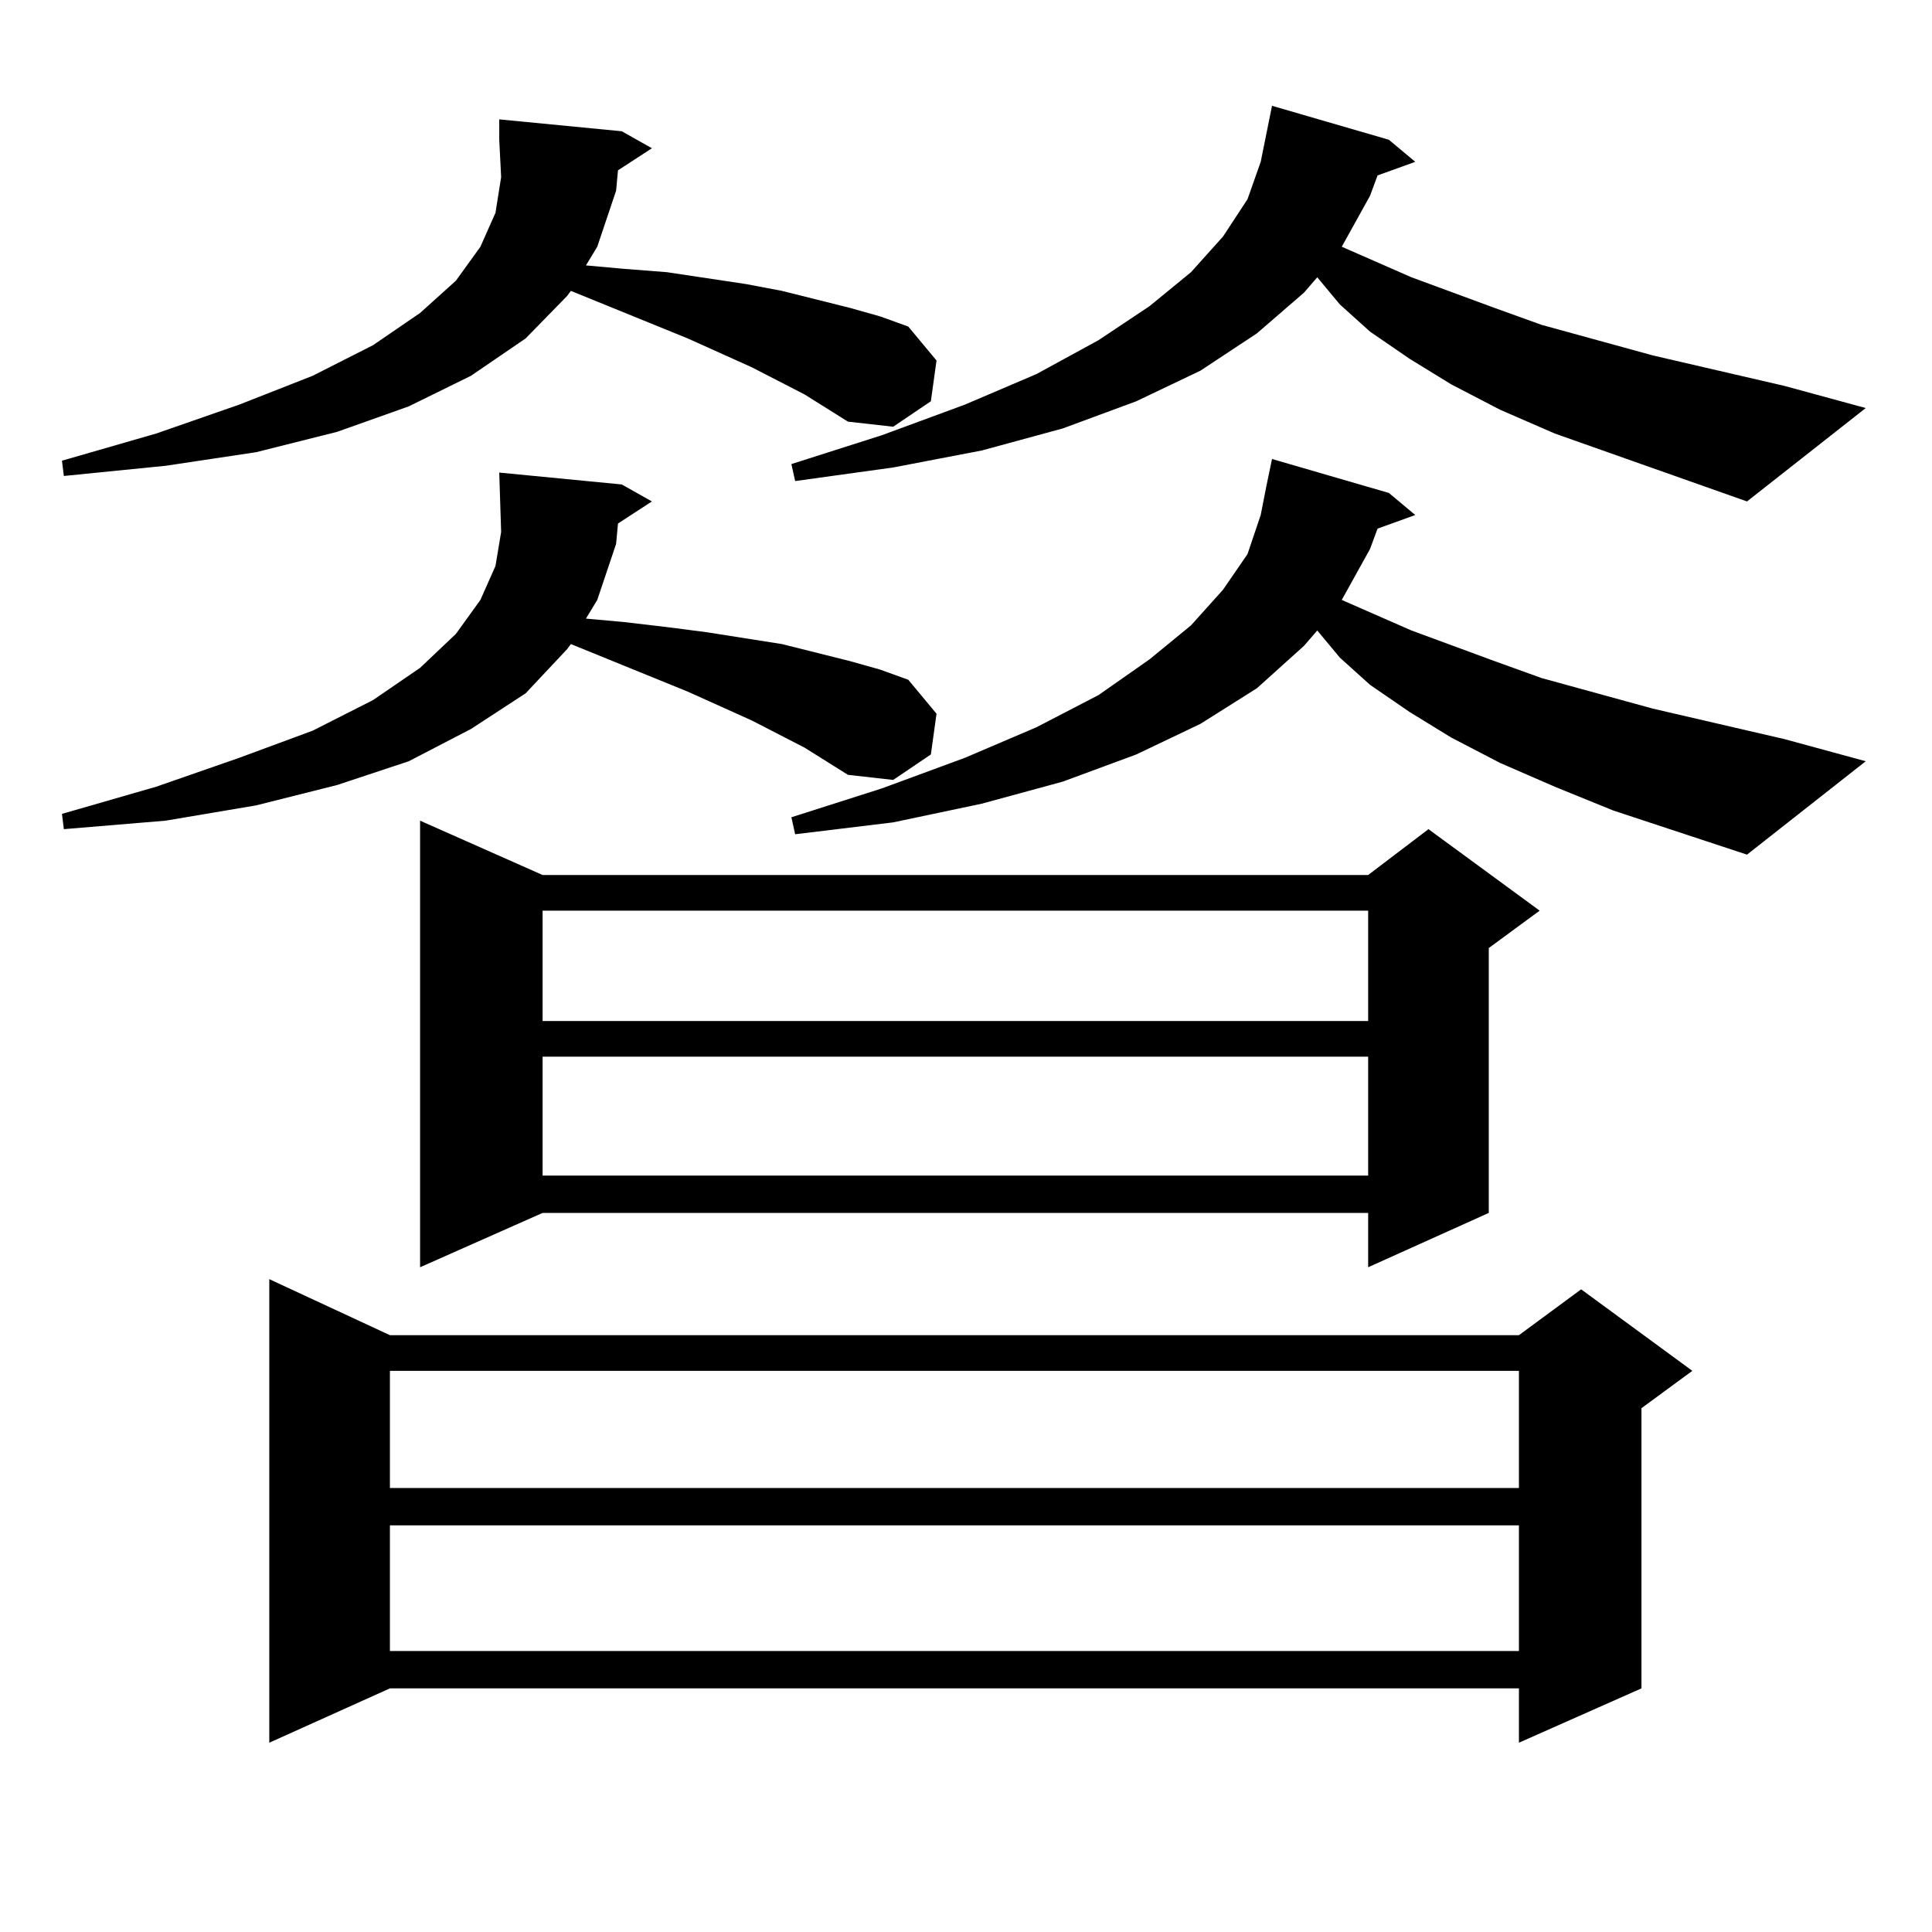 <?xml version="1.0" encoding="utf-8"?>
<!-- Generator: Adobe Illustrator 16.0.0, SVG Export Plug-In . SVG Version: 6.00 Build 0)  -->
<!DOCTYPE svg PUBLIC "-//W3C//DTD SVG 1.1//EN" "http://www.w3.org/Graphics/SVG/1.1/DTD/svg11.dtd">
<svg version="1.1" id="图层_1" xmlns="http://www.w3.org/2000/svg" xmlns:xlink="http://www.w3.org/1999/xlink" x="0px" y="0px"
	 width="1000px" height="1000px" viewBox="0 0 1000 1000" enable-background="new 0 0 1000 1000" xml:space="preserve">
<path d="M416.453,204.172l-27.316-14.063l-33.17-14.941l-60.486-24.609l-1.951,2.637l-21.463,21.973l-28.292,19.336l-32.194,15.82
	l-37.072,13.184l-41.95,10.547l-46.828,7.031l-52.682,5.273l-0.976-7.91l48.779-14.063l42.926-14.941l38.048-14.941l31.219-15.82
	l24.39-16.699l18.536-16.699l12.683-17.578l7.805-17.578l2.927-18.457l-0.976-19.336V61.789l63.413,6.152l15.609,8.789
	L319.87,88.156l-0.976,10.547l-9.756,29.004l-5.854,9.668l19.512,1.758l22.438,1.758l40.975,6.152l18.536,3.516l35.121,8.789
	l15.609,4.395l14.634,5.273l14.634,17.578l-2.927,21.094l-19.512,13.184l-23.414-2.637L416.453,204.172z M416.453,386.984
	l-27.316-14.063l-33.17-14.941l-60.486-24.609l-1.951,2.637l-21.463,22.852l-28.292,18.457l-32.194,16.699l-37.072,12.305
	l-41.95,10.547l-46.828,7.91l-52.682,4.395l-0.976-7.91l48.779-14.063l42.926-14.941l38.048-14.063l31.219-15.82l24.39-16.699
	l18.536-17.578l12.683-17.578l7.805-17.578l2.927-17.578l-0.976-30.762l63.413,6.152l15.609,8.789l-17.561,11.426l-0.976,10.547
	l-9.756,29.004l-5.854,9.668l19.512,1.758l22.438,2.637l20.487,2.637l39.023,6.152l35.121,8.789l15.609,4.395l14.634,5.273
	l14.634,17.578l-2.927,21.094l-19.512,13.184l-23.414-2.637L416.453,386.984z M201.824,691.086H786.2l32.194-23.73l57.56,42.188
	l-26.341,19.336v145.02L786.2,902.023v-28.125H201.824l-62.438,28.125V662.082L201.824,691.086z M201.824,709.543v60.645H786.2
	v-60.645H201.824z M201.824,789.523v65.039H786.2v-65.039H201.824z M280.847,452.902h427.307l31.219-23.73l57.56,42.188
	l-26.341,19.336v137.109l-62.438,28.125v-28.125H280.847l-63.413,28.125V424.777L280.847,452.902z M280.847,471.359v57.129h427.307
	v-57.129H280.847z M280.847,546.945v61.523h427.307v-61.523H280.847z M904.246,259.543l-99.51-35.156l-28.292-12.305l-25.365-13.184
	l-21.463-13.184l-20.487-14.063L693.52,157.59l-11.707-14.063l-6.829,7.91l-24.39,21.094l-29.268,19.336l-33.17,15.82
	l-38.048,14.063l-41.95,11.426l-45.853,8.789l-50.73,7.031l-1.951-8.789l46.828-14.941l42.926-15.82l37.072-15.82l32.194-17.578
	l26.341-17.578l21.463-17.578l16.585-18.457l12.683-19.336l6.829-19.336l5.854-29.004l60.486,17.578l13.658,11.426l-19.512,7.031
	l-3.902,10.547l-14.634,26.367l36.097,15.82l42.926,15.82l24.39,8.789l57.56,15.82l68.291,15.82l41.95,11.426L904.246,259.543z
	 M834.979,419.504l-30.243-12.305l-28.292-12.305l-25.365-13.184l-21.463-13.184l-20.487-14.063l-15.609-14.063l-11.707-14.063
	l-6.829,7.91l-24.39,21.973l-29.268,18.457l-33.17,15.82l-38.048,14.063l-41.95,11.426l-45.853,9.668l-50.73,6.152l-1.951-8.789
	l46.828-14.941l42.926-15.82l37.072-15.82l32.194-16.699l26.341-18.457l21.463-17.578l16.585-18.457l12.683-18.457l6.829-20.215
	l2.927-14.941l2.927-14.063l60.486,17.578l13.658,11.426l-19.512,7.031l-3.902,10.547l-14.634,26.367l36.097,15.82l42.926,15.82
	l24.39,8.789l57.56,15.82l68.291,15.82l41.95,11.426l-61.462,48.34L834.979,419.504z"/>
</svg>
